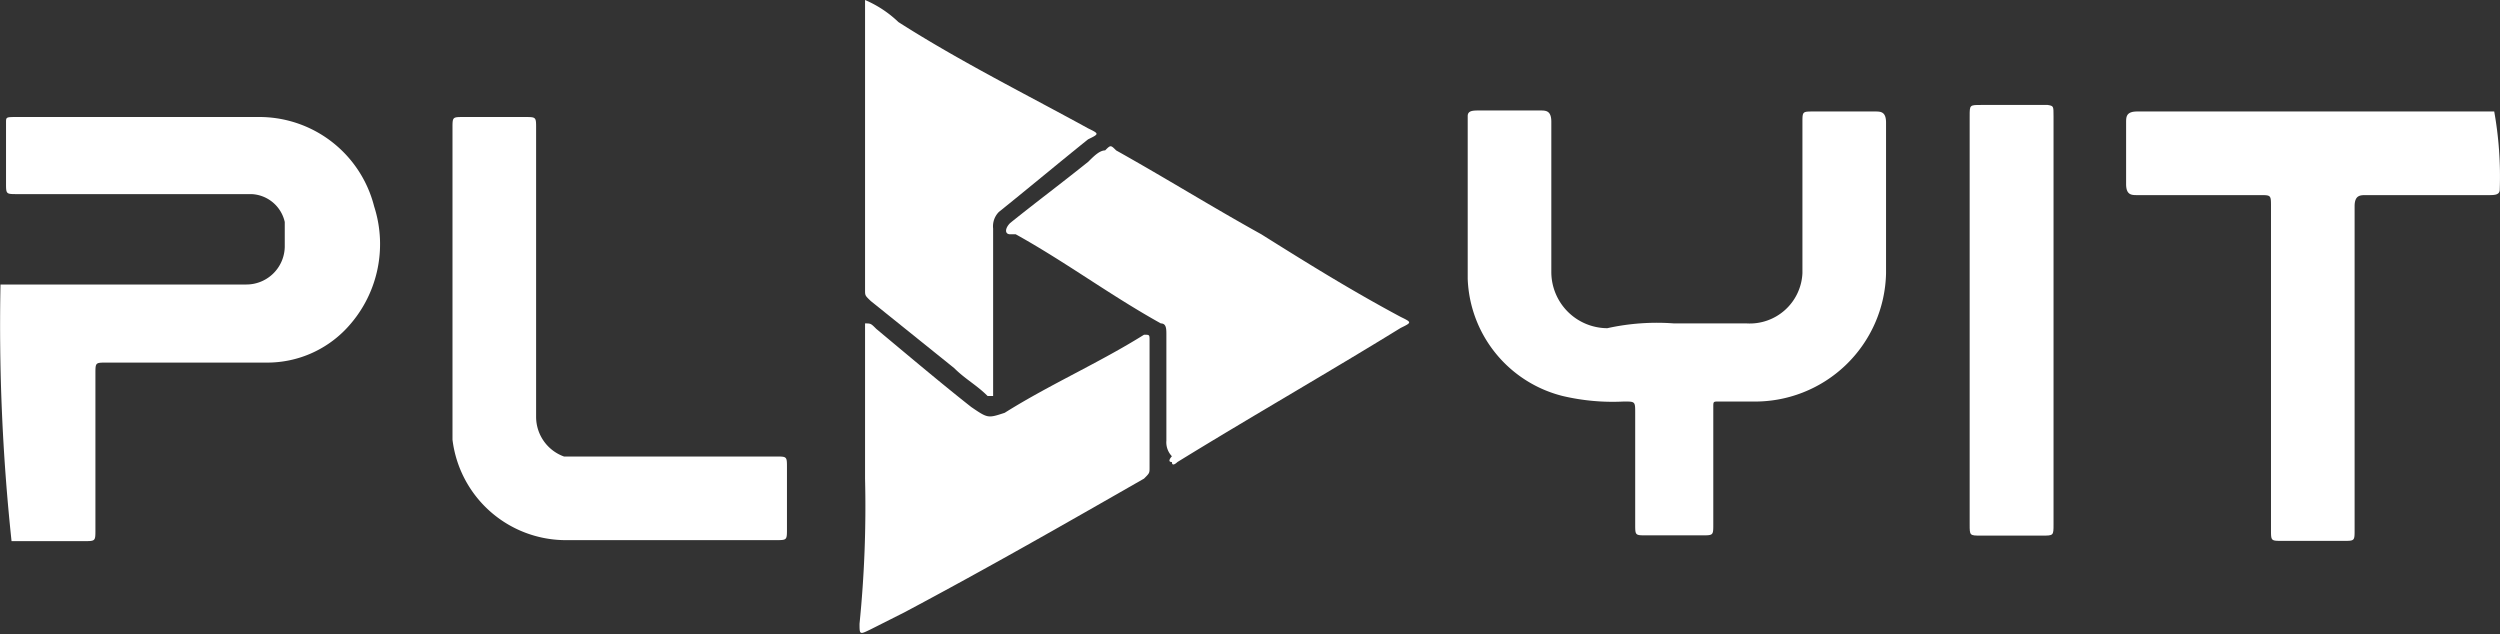 <svg id="Layer_1" data-name="Layer 1" xmlns="http://www.w3.org/2000/svg" viewBox="0 0 99.56 25.25"><rect x="0" y="0" width="99.56" height="25.25" fill="#333333" stroke="none"/><defs><style>.cls-1{fill:#fff;}</style></defs><title>playit-default</title><path id="Path_955" data-name="Path 955" class="cls-1" d="M8.24,15.71H18a1.53,1.53,0,0,0,1.56-1.49v-1a1.42,1.42,0,0,0-1.33-1.11H8.9c-.44,0-.44,0-.44-.44V9.26c0-.22,0-.22.44-.22h9.56a4.72,4.72,0,0,1,4.66,3.56A4.89,4.89,0,0,1,22,17.48a4.34,4.34,0,0,1-3.11,1.34H12.46c-.44,0-.44,0-.44.44v6.22c0,.45,0,.45-.45.45H8.68A81.19,81.19,0,0,1,8.24,15.71Z" transform="translate(-8.22 -4.38)"/><path id="Path_956" data-name="Path 956" class="cls-1" d="M107.77,11.93c0,.22-.22.22-.44.22h-4.89c-.22,0-.45,0-.45.44V25.48c0,.44,0,.44-.44.44H99.11c-.45,0-.45,0-.45-.44V12.6c0-.45,0-.45-.44-.45H93.33c-.22,0-.44,0-.44-.44V9.26c0-.22,0-.44.44-.44h14.22A14.71,14.71,0,0,1,107.77,11.93Z" transform="translate(-8.22 -4.38)"/><path id="Path_957" data-name="Path 957" class="cls-1" d="M42.67,4.38A4.45,4.45,0,0,1,44,5.26c2.44,1.56,5.11,2.89,7.55,4.23.45.22.45.22,0,.44-1.11.89-2.44,2-3.55,2.89a.81.81,0,0,0-.23.66v6.67h-.22c-.44-.44-.89-.67-1.33-1.11L42.9,16.37c-.23-.22-.23-.22-.23-.44V4.38Z" transform="translate(-8.22 -4.38)"/><path id="Path_958" data-name="Path 958" class="cls-1" d="M74.89,17.26h2.89a2.1,2.1,0,0,0,2.22-2v-6c0-.44,0-.44.44-.44h2.45c.22,0,.44,0,.44.44v6A5.22,5.22,0,0,1,78,20.37H76.67c-.22,0-.22,0-.22.22v4.67c0,.44,0,.44-.45.44H73.78c-.44,0-.44,0-.44-.44V20.82c0-.45,0-.45-.45-.45a8.71,8.71,0,0,1-2.44-.22,5,5,0,0,1-3.78-4.66V9c0-.22.22-.22.45-.22h2.44c.22,0,.44,0,.44.45v6a2.24,2.24,0,0,0,2.23,2.22A9.13,9.13,0,0,1,74.89,17.26Z" transform="translate(-8.22 -4.38)"/><path id="Path_959" data-name="Path 959" class="cls-1" d="M29.57,15.26V21a1.68,1.68,0,0,0,1.11,1.56h8.44c.44,0,.44,0,.44.44v2.44c0,.45,0,.45-.44.45H30.68a4.55,4.55,0,0,1-4.44-4V9.48c0-.44,0-.44.44-.44h2.44c.45,0,.45,0,.45.44v5.78Z" transform="translate(-8.22 -4.38)"/><path id="Path_960" data-name="Path 960" class="cls-1" d="M42.67,23.48V17.26c.23,0,.23,0,.45.22,1.33,1.11,2.66,2.23,3.78,3.11.66.45.66.45,1.33.23,1.78-1.12,3.78-2,5.55-3.11.22,0,.22,0,.22.22V23c0,.22,0,.22-.22.44-3.11,1.78-6.22,3.56-9.55,5.33l-1.33.67c-.45.22-.45.22-.45-.22a46.47,46.47,0,0,0,.22-5.78Z" transform="translate(-8.22 -4.38)"/><path id="Path_961" data-name="Path 961" class="cls-1" d="M54.67,21.93V17.71c0-.23,0-.45-.22-.45-2-1.11-3.78-2.44-5.78-3.55h-.22c-.22,0-.22-.23,0-.45,1.11-.89,2-1.55,3.11-2.44.22-.22.45-.45.67-.45.22-.22.22-.22.44,0,2,1.12,3.78,2.23,5.78,3.34C60.22,14.82,62,15.93,64,17c.45.22.45.22,0,.44-2.89,1.78-6,3.56-8.89,5.34,0,0-.22.22-.22,0-.22,0,0-.23,0-.23A.8.8,0,0,1,54.67,21.93Z" transform="translate(-8.22 -4.38)"/><path id="Path_962" data-name="Path 962" class="cls-1" d="M90,17.26v8c0,.45,0,.45-.45.45H87.11c-.45,0-.45,0-.45-.45V9c0-.44,0-.44.45-.44h2.66C90,8.6,90,8.6,90,9Z" transform="translate(-8.22 -4.38)"/></svg>